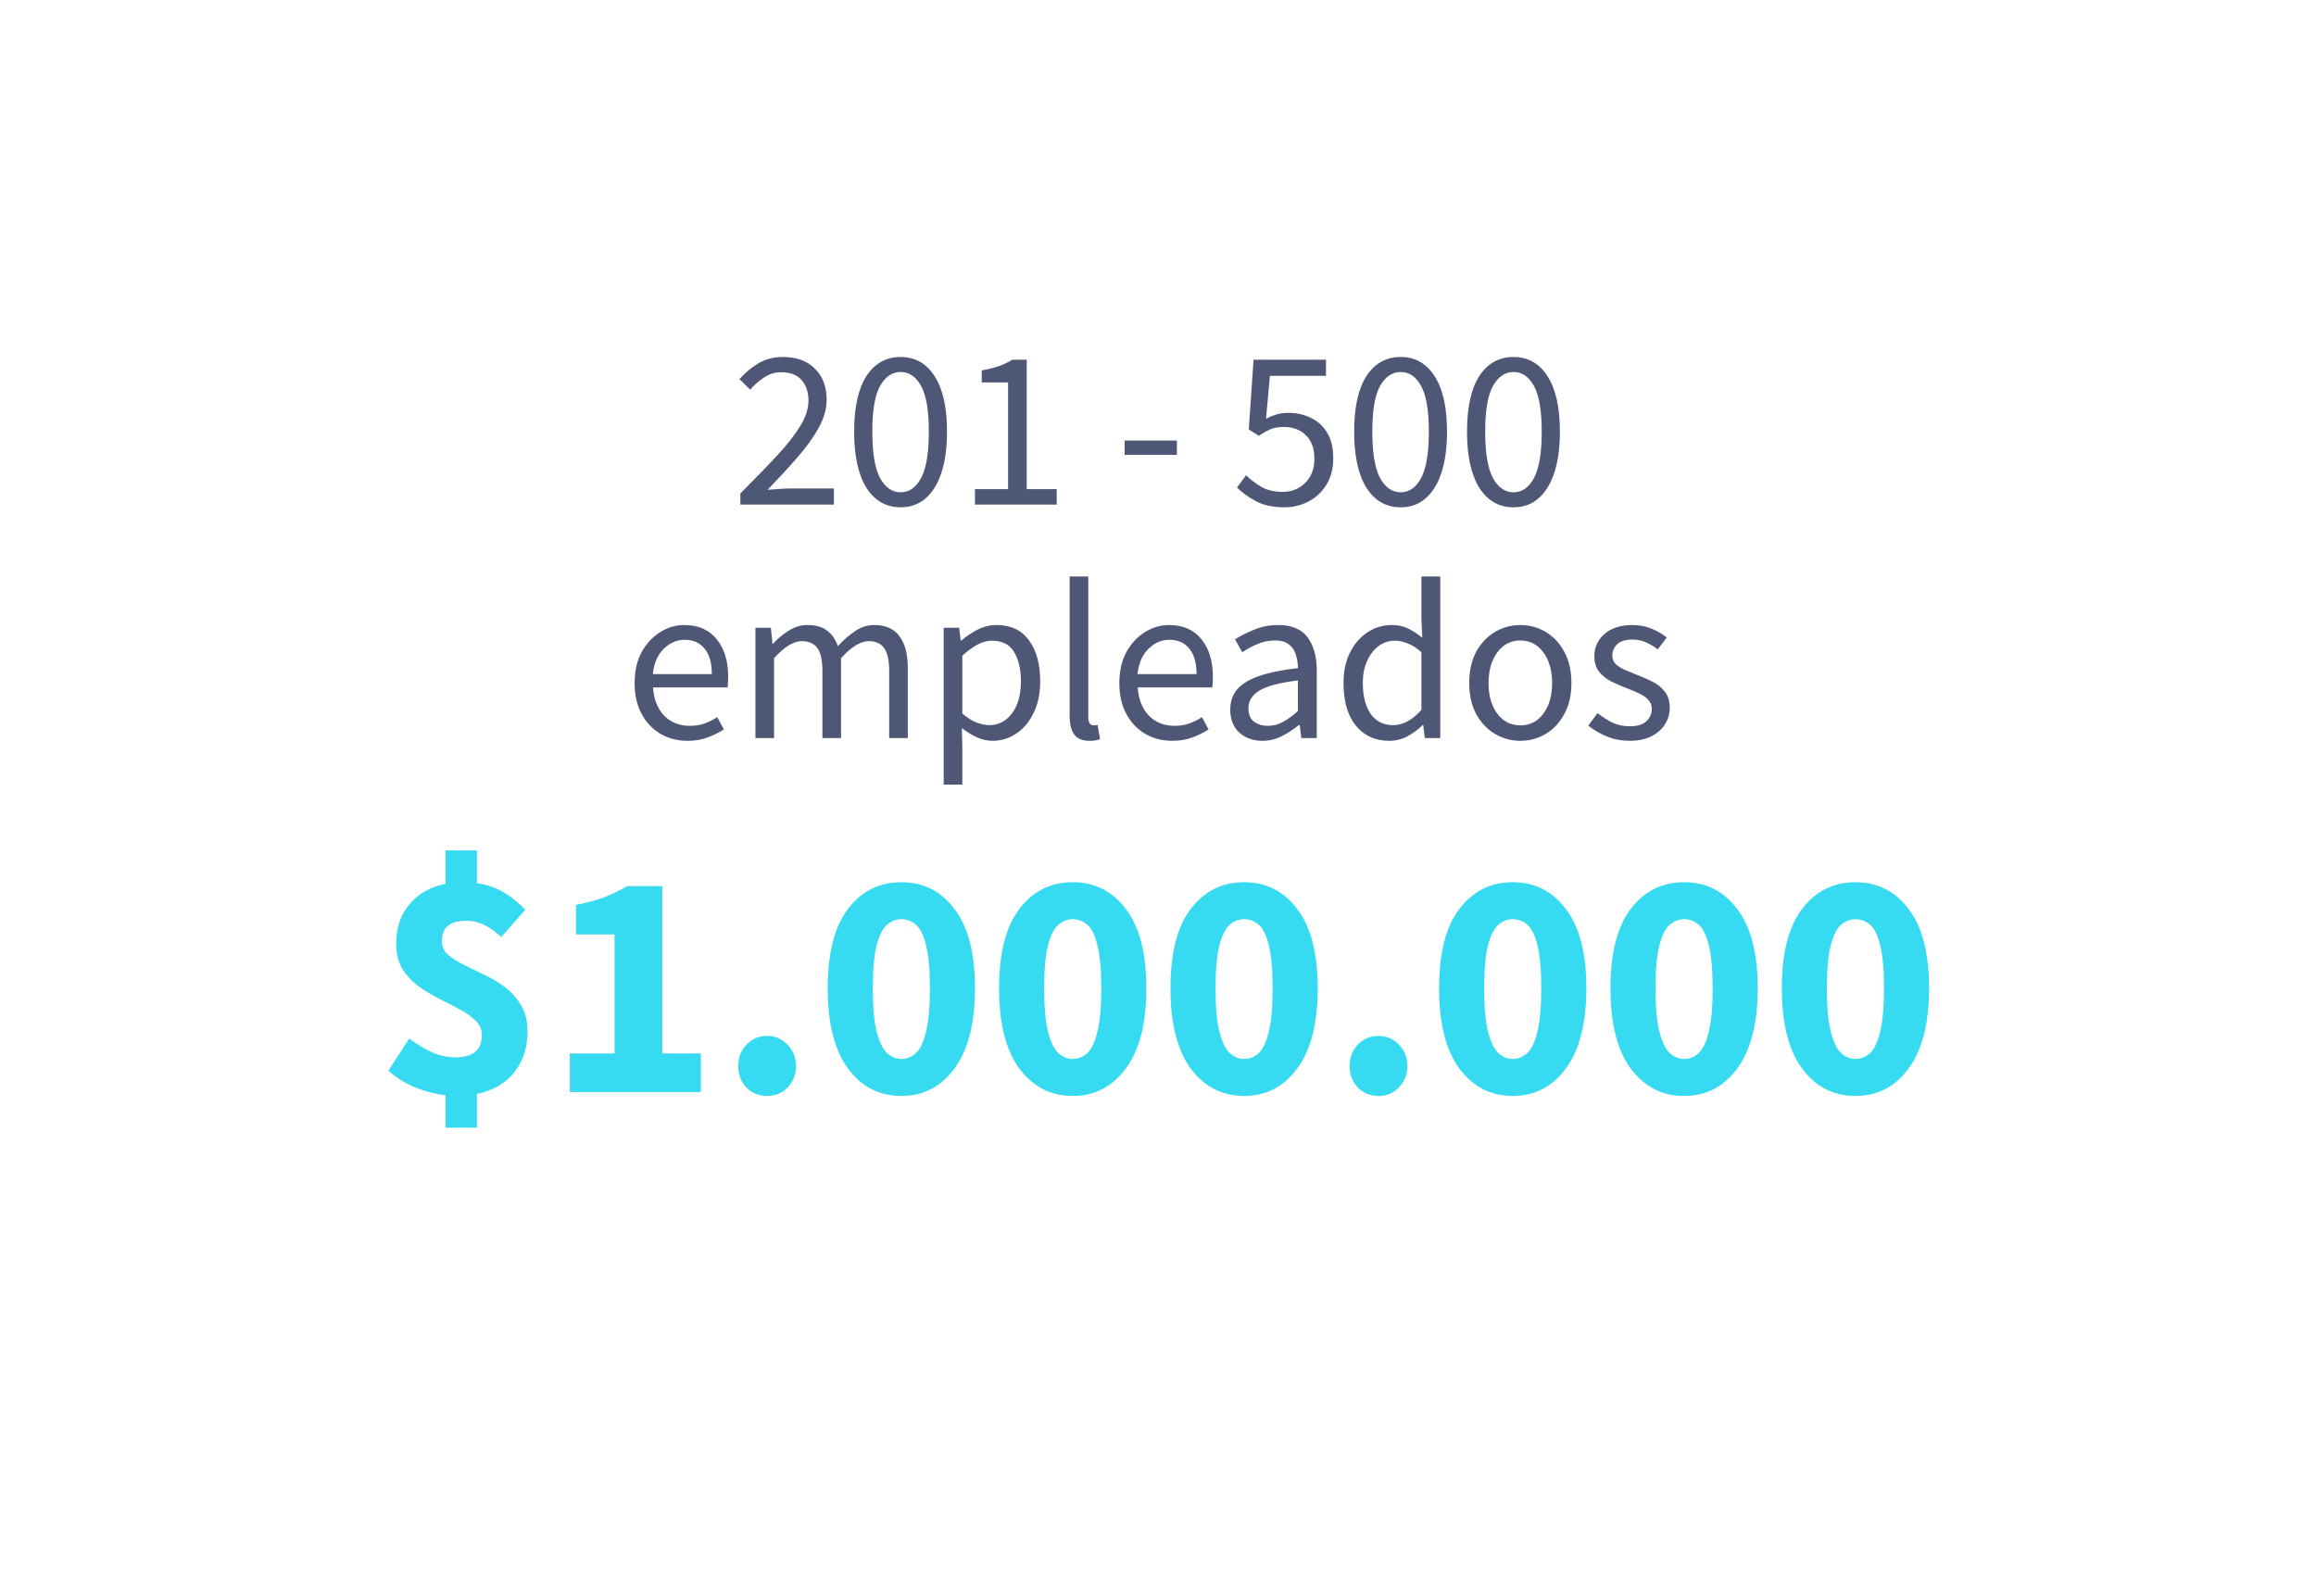 <svg width="357" height="246" viewBox="0 0 357 246" fill="none" xmlns="http://www.w3.org/2000/svg">
<g filter="url(#filter0_d_2635_1708)">
<path d="M319.446 51.149V173.523C319.446 186.954 308.578 197.841 295.171 197.841H60.84C47.433 197.841 36.565 186.954 36.565 173.523V51.149C36.565 37.718 47.433 26.831 60.84 26.831H295.171C308.578 26.831 319.446 37.718 319.446 51.149Z" fill="white"/>
</g>
<path d="M114.124 77.786V76.071C116.364 73.831 118.265 71.871 119.829 70.191C121.392 68.487 122.582 66.959 123.399 65.606C124.215 64.229 124.624 62.946 124.624 61.756C124.624 60.472 124.274 59.422 123.574 58.606C122.874 57.789 121.812 57.381 120.389 57.381C119.455 57.381 118.592 57.649 117.799 58.186C117.005 58.699 116.282 59.329 115.629 60.076L113.984 58.431C114.917 57.404 115.909 56.587 116.959 55.981C118.032 55.351 119.292 55.036 120.739 55.036C122.815 55.036 124.449 55.642 125.639 56.856C126.829 58.046 127.424 59.632 127.424 61.616C127.424 63.016 127.027 64.439 126.234 65.886C125.464 67.309 124.39 68.814 123.014 70.401C121.66 71.964 120.097 73.667 118.324 75.511C118.93 75.464 119.56 75.417 120.214 75.371C120.867 75.324 121.485 75.301 122.069 75.301H128.544V77.786H114.124ZM138.836 78.206C136.596 78.206 134.834 77.202 133.551 75.196C132.291 73.166 131.661 70.284 131.661 66.551C131.661 62.794 132.291 59.936 133.551 57.976C134.834 56.016 136.596 55.036 138.836 55.036C141.053 55.036 142.791 56.016 144.051 57.976C145.334 59.936 145.976 62.794 145.976 66.551C145.976 70.284 145.334 73.166 144.051 75.196C142.791 77.202 141.053 78.206 138.836 78.206ZM138.836 75.896C140.143 75.896 141.193 75.161 141.986 73.691C142.779 72.197 143.176 69.817 143.176 66.551C143.176 63.284 142.779 60.939 141.986 59.516C141.193 58.069 140.143 57.346 138.836 57.346C137.529 57.346 136.468 58.069 135.651 59.516C134.858 60.939 134.461 63.284 134.461 66.551C134.461 69.817 134.858 72.197 135.651 73.691C136.468 75.161 137.529 75.896 138.836 75.896ZM150.283 77.786V75.406H155.393V58.956H151.333V57.101C152.36 56.914 153.247 56.692 153.993 56.436C154.763 56.156 155.452 55.829 156.058 55.456H158.263V75.406H162.883V77.786H150.283ZM173.358 70.121V67.916H181.408V70.121H173.358ZM197.989 78.206C196.215 78.206 194.745 77.891 193.579 77.261C192.412 76.631 191.444 75.931 190.674 75.161L192.074 73.271C192.75 73.924 193.532 74.519 194.419 75.056C195.305 75.569 196.402 75.826 197.709 75.826C199.085 75.826 200.24 75.371 201.174 74.461C202.13 73.527 202.609 72.279 202.609 70.716C202.609 69.176 202.177 67.974 201.314 67.111C200.45 66.247 199.295 65.816 197.849 65.816C197.079 65.816 196.414 65.932 195.854 66.166C195.317 66.399 194.71 66.737 194.034 67.181L192.494 66.201L193.229 55.456H204.394V57.941H195.749L195.154 64.556C195.69 64.276 196.227 64.054 196.764 63.891C197.3 63.727 197.907 63.646 198.584 63.646C199.867 63.646 201.022 63.902 202.049 64.416C203.099 64.906 203.939 65.664 204.569 66.691C205.199 67.717 205.514 69.036 205.514 70.646C205.514 72.256 205.152 73.632 204.429 74.776C203.729 75.896 202.807 76.747 201.664 77.331C200.52 77.914 199.295 78.206 197.989 78.206ZM215.911 78.206C213.671 78.206 211.91 77.202 210.626 75.196C209.366 73.166 208.736 70.284 208.736 66.551C208.736 62.794 209.366 59.936 210.626 57.976C211.91 56.016 213.671 55.036 215.911 55.036C218.128 55.036 219.866 56.016 221.126 57.976C222.41 59.936 223.051 62.794 223.051 66.551C223.051 70.284 222.41 73.166 221.126 75.196C219.866 77.202 218.128 78.206 215.911 78.206ZM215.911 75.896C217.218 75.896 218.268 75.161 219.061 73.691C219.855 72.197 220.251 69.817 220.251 66.551C220.251 63.284 219.855 60.939 219.061 59.516C218.268 58.069 217.218 57.346 215.911 57.346C214.605 57.346 213.543 58.069 212.726 59.516C211.933 60.939 211.536 63.284 211.536 66.551C211.536 69.817 211.933 72.197 212.726 73.691C213.543 75.161 214.605 75.896 215.911 75.896ZM233.309 78.206C231.069 78.206 229.307 77.202 228.024 75.196C226.764 73.166 226.134 70.284 226.134 66.551C226.134 62.794 226.764 59.936 228.024 57.976C229.307 56.016 231.069 55.036 233.309 55.036C235.525 55.036 237.264 56.016 238.524 57.976C239.807 59.936 240.449 62.794 240.449 66.551C240.449 70.284 239.807 73.166 238.524 75.196C237.264 77.202 235.525 78.206 233.309 78.206ZM233.309 75.896C234.615 75.896 235.665 75.161 236.459 73.691C237.252 72.197 237.649 69.817 237.649 66.551C237.649 63.284 237.252 60.939 236.459 59.516C235.665 58.069 234.615 57.346 233.309 57.346C232.002 57.346 230.94 58.069 230.124 59.516C229.33 60.939 228.934 63.284 228.934 66.551C228.934 69.817 229.33 72.197 230.124 73.691C230.94 75.161 232.002 75.896 233.309 75.896ZM105.98 114.206C104.463 114.206 103.086 113.856 101.85 113.156C100.613 112.432 99.633 111.406 98.91 110.076C98.186 108.746 97.825 107.159 97.825 105.316C97.825 103.449 98.186 101.851 98.91 100.521C99.656 99.191 100.613 98.164 101.78 97.441C102.946 96.717 104.171 96.356 105.455 96.356C107.625 96.356 109.293 97.079 110.46 98.526C111.65 99.972 112.245 101.909 112.245 104.336C112.245 104.639 112.233 104.942 112.21 105.246C112.21 105.526 112.186 105.771 112.14 105.981H100.66C100.776 107.777 101.336 109.212 102.34 110.286C103.366 111.359 104.696 111.896 106.33 111.896C107.146 111.896 107.893 111.779 108.57 111.546C109.27 111.289 109.935 110.962 110.565 110.566L111.58 112.456C110.856 112.922 110.028 113.331 109.095 113.681C108.185 114.031 107.146 114.206 105.98 114.206ZM100.625 103.916H109.725C109.725 102.189 109.351 100.882 108.605 99.996C107.881 99.086 106.855 98.631 105.525 98.631C104.335 98.631 103.261 99.097 102.305 100.031C101.371 100.941 100.811 102.236 100.625 103.916ZM116.448 113.786V96.776H118.828L119.073 99.226H119.178C119.925 98.409 120.741 97.732 121.628 97.196C122.515 96.636 123.46 96.356 124.463 96.356C125.77 96.356 126.785 96.647 127.508 97.231C128.255 97.791 128.803 98.584 129.153 99.611C130.04 98.654 130.938 97.872 131.848 97.266C132.758 96.659 133.726 96.356 134.753 96.356C136.503 96.356 137.798 96.927 138.638 98.071C139.501 99.191 139.933 100.836 139.933 103.006V113.786H137.063V103.391C137.063 101.804 136.806 100.649 136.293 99.926C135.78 99.202 134.986 98.841 133.913 98.841C132.653 98.841 131.23 99.716 129.643 101.466V113.786H126.773V103.391C126.773 101.804 126.516 100.649 126.003 99.926C125.49 99.202 124.685 98.841 123.588 98.841C122.328 98.841 120.905 99.716 119.318 101.466V113.786H116.448ZM145.467 120.961V96.776H147.847L148.092 98.736H148.197C148.967 98.082 149.807 97.522 150.717 97.056C151.65 96.589 152.618 96.356 153.622 96.356C155.815 96.356 157.483 97.149 158.627 98.736C159.77 100.299 160.342 102.399 160.342 105.036C160.342 106.949 159.992 108.594 159.292 109.971C158.615 111.347 157.717 112.397 156.597 113.121C155.5 113.844 154.298 114.206 152.992 114.206C152.198 114.206 151.405 114.031 150.612 113.681C149.842 113.331 149.06 112.852 148.267 112.246L148.337 115.221V120.961H145.467ZM152.502 111.791C153.902 111.791 155.057 111.196 155.967 110.006C156.9 108.792 157.367 107.136 157.367 105.036C157.367 103.169 157.017 101.664 156.317 100.521C155.64 99.354 154.497 98.771 152.887 98.771C152.163 98.771 151.428 98.969 150.682 99.366C149.958 99.762 149.177 100.334 148.337 101.081V110.006C149.107 110.659 149.853 111.126 150.577 111.406C151.3 111.662 151.942 111.791 152.502 111.791ZM167.926 114.206C166.852 114.206 166.071 113.879 165.581 113.226C165.114 112.549 164.881 111.592 164.881 110.356V88.866H167.751V110.566C167.751 111.009 167.832 111.336 167.996 111.546C168.159 111.732 168.346 111.826 168.556 111.826C168.649 111.826 168.731 111.826 168.801 111.826C168.894 111.802 169.022 111.779 169.186 111.756L169.571 113.926C169.384 114.019 169.162 114.089 168.906 114.136C168.649 114.182 168.322 114.206 167.926 114.206ZM180.697 114.206C179.18 114.206 177.803 113.856 176.567 113.156C175.33 112.432 174.35 111.406 173.627 110.076C172.903 108.746 172.542 107.159 172.542 105.316C172.542 103.449 172.903 101.851 173.627 100.521C174.373 99.191 175.33 98.164 176.497 97.441C177.663 96.717 178.888 96.356 180.172 96.356C182.342 96.356 184.01 97.079 185.177 98.526C186.367 99.972 186.962 101.909 186.962 104.336C186.962 104.639 186.95 104.942 186.927 105.246C186.927 105.526 186.903 105.771 186.857 105.981H175.377C175.493 107.777 176.053 109.212 177.057 110.286C178.083 111.359 179.413 111.896 181.047 111.896C181.863 111.896 182.61 111.779 183.287 111.546C183.987 111.289 184.652 110.962 185.282 110.566L186.297 112.456C185.573 112.922 184.745 113.331 183.812 113.681C182.902 114.031 181.863 114.206 180.697 114.206ZM175.342 103.916H184.442C184.442 102.189 184.068 100.882 183.322 99.996C182.598 99.086 181.572 98.631 180.242 98.631C179.052 98.631 177.978 99.097 177.022 100.031C176.088 100.941 175.528 102.236 175.342 103.916ZM194.606 114.206C193.183 114.206 191.993 113.786 191.036 112.946C190.103 112.082 189.636 110.892 189.636 109.376C189.636 107.509 190.465 106.086 192.121 105.106C193.801 104.102 196.45 103.402 200.066 103.006C200.066 102.282 199.961 101.594 199.751 100.941C199.565 100.287 199.215 99.762 198.701 99.366C198.211 98.946 197.5 98.736 196.566 98.736C195.586 98.736 194.665 98.922 193.801 99.296C192.938 99.669 192.168 100.089 191.491 100.556L190.371 98.561C191.165 98.047 192.133 97.557 193.276 97.091C194.443 96.601 195.703 96.356 197.056 96.356C199.133 96.356 200.638 96.997 201.571 98.281C202.505 99.541 202.971 101.232 202.971 103.356V113.786H200.591L200.346 111.756H200.241C199.448 112.409 198.573 112.981 197.616 113.471C196.683 113.961 195.68 114.206 194.606 114.206ZM195.446 111.896C196.263 111.896 197.033 111.697 197.756 111.301C198.48 110.904 199.25 110.344 200.066 109.621V104.896C197.243 105.246 195.26 105.771 194.116 106.471C192.996 107.171 192.436 108.069 192.436 109.166C192.436 110.122 192.728 110.822 193.311 111.266C193.895 111.686 194.606 111.896 195.446 111.896ZM214.133 114.206C212.01 114.206 210.306 113.436 209.023 111.896C207.74 110.332 207.098 108.139 207.098 105.316C207.098 103.472 207.436 101.886 208.113 100.556C208.813 99.202 209.723 98.164 210.843 97.441C211.986 96.717 213.2 96.356 214.483 96.356C215.463 96.356 216.315 96.531 217.038 96.881C217.761 97.231 218.496 97.709 219.243 98.316L219.103 95.411V88.866H222.008V113.786H219.628L219.383 111.791H219.278C218.625 112.444 217.855 113.016 216.968 113.506C216.081 113.972 215.136 114.206 214.133 114.206ZM214.763 111.791C216.256 111.791 217.703 111.009 219.103 109.446V100.556C218.38 99.902 217.68 99.447 217.003 99.191C216.35 98.911 215.673 98.771 214.973 98.771C214.063 98.771 213.235 99.051 212.488 99.611C211.765 100.147 211.181 100.906 210.738 101.886C210.295 102.842 210.073 103.974 210.073 105.281C210.073 107.311 210.481 108.909 211.298 110.076C212.115 111.219 213.27 111.791 214.763 111.791ZM234.352 114.206C232.975 114.206 231.68 113.856 230.467 113.156C229.277 112.456 228.309 111.441 227.562 110.111C226.839 108.781 226.477 107.182 226.477 105.316C226.477 103.402 226.839 101.781 227.562 100.451C228.309 99.121 229.277 98.106 230.467 97.406C231.68 96.706 232.975 96.356 234.352 96.356C235.752 96.356 237.047 96.706 238.237 97.406C239.427 98.106 240.384 99.121 241.107 100.451C241.854 101.781 242.227 103.402 242.227 105.316C242.227 107.182 241.854 108.781 241.107 110.111C240.384 111.441 239.427 112.456 238.237 113.156C237.047 113.856 235.752 114.206 234.352 114.206ZM234.352 111.826C235.822 111.826 237 111.231 237.887 110.041C238.797 108.827 239.252 107.252 239.252 105.316C239.252 103.356 238.797 101.769 237.887 100.556C237 99.342 235.822 98.736 234.352 98.736C232.905 98.736 231.727 99.342 230.817 100.556C229.907 101.769 229.452 103.356 229.452 105.316C229.452 107.252 229.907 108.827 230.817 110.041C231.727 111.231 232.905 111.826 234.352 111.826ZM251.152 114.206C249.938 114.206 248.783 113.984 247.687 113.541C246.59 113.074 245.633 112.514 244.817 111.861L246.252 109.936C246.998 110.519 247.768 111.009 248.562 111.406C249.355 111.779 250.253 111.966 251.257 111.966C252.377 111.966 253.217 111.709 253.777 111.196C254.337 110.659 254.617 110.029 254.617 109.306C254.617 108.722 254.418 108.232 254.022 107.836C253.648 107.439 253.158 107.112 252.552 106.856C251.968 106.576 251.362 106.319 250.732 106.086C249.938 105.782 249.157 105.444 248.387 105.071C247.617 104.674 246.987 104.172 246.497 103.566C246.007 102.936 245.762 102.142 245.762 101.186C245.762 99.809 246.275 98.666 247.302 97.756C248.352 96.822 249.798 96.356 251.642 96.356C252.692 96.356 253.672 96.542 254.582 96.916C255.492 97.289 256.273 97.744 256.927 98.281L255.527 100.101C254.943 99.657 254.337 99.296 253.707 99.016C253.077 98.736 252.388 98.596 251.642 98.596C250.568 98.596 249.775 98.841 249.262 99.331C248.772 99.821 248.527 100.392 248.527 101.046C248.527 101.582 248.702 102.026 249.052 102.376C249.402 102.702 249.857 102.994 250.417 103.251C250.977 103.484 251.572 103.729 252.202 103.986C253.018 104.289 253.823 104.639 254.617 105.036C255.41 105.409 256.063 105.922 256.577 106.576C257.113 107.206 257.382 108.057 257.382 109.131C257.382 110.041 257.137 110.881 256.647 111.651C256.18 112.421 255.48 113.039 254.547 113.506C253.637 113.972 252.505 114.206 251.152 114.206Z" fill="#4E5775"/>
<path d="M68.667 173.854V168.854C67.2 168.687 65.65 168.287 64.017 167.654C62.417 166.987 61.033 166.12 59.867 165.054L63.067 160.104C64.333 161.037 65.533 161.754 66.667 162.254C67.833 162.754 69.017 163.004 70.217 163.004C72.917 163.004 74.267 161.854 74.267 159.554C74.267 158.687 73.95 157.954 73.317 157.354C72.683 156.72 71.867 156.137 70.867 155.604C69.867 155.07 68.8 154.52 67.667 153.954C66.533 153.387 65.467 152.737 64.467 152.004C63.467 151.27 62.65 150.387 62.017 149.354C61.383 148.287 61.067 147.004 61.067 145.504C61.067 143.037 61.75 141.004 63.117 139.404C64.483 137.77 66.333 136.72 68.667 136.254V131.104H73.517V136.154C75.117 136.387 76.517 136.87 77.717 137.604C78.917 138.337 80 139.22 80.967 140.254L77.267 144.454C76.367 143.62 75.5 143.004 74.667 142.604C73.833 142.17 72.883 141.954 71.817 141.954C70.617 141.954 69.7 142.204 69.067 142.704C68.433 143.204 68.117 144.02 68.117 145.154C68.117 145.954 68.433 146.637 69.067 147.204C69.7 147.737 70.517 148.254 71.517 148.754C72.517 149.254 73.583 149.77 74.717 150.304C75.85 150.837 76.917 151.487 77.917 152.254C78.917 153.02 79.733 153.954 80.367 155.054C81 156.12 81.317 157.454 81.317 159.054C81.317 161.454 80.65 163.52 79.317 165.254C78.017 166.954 76.083 168.087 73.517 168.654V173.854H68.667ZM87.833 168.354V162.404H94.733V144.054H88.783V139.504C90.516 139.17 91.983 138.77 93.183 138.304C94.383 137.837 95.549 137.27 96.683 136.604H102.083V162.404H108.033V168.354H87.833ZM118.249 168.954C116.982 168.954 115.915 168.52 115.049 167.654C114.215 166.754 113.799 165.654 113.799 164.354C113.799 163.02 114.215 161.92 115.049 161.054C115.915 160.154 116.982 159.704 118.249 159.704C119.515 159.704 120.565 160.154 121.399 161.054C122.265 161.92 122.699 163.02 122.699 164.354C122.699 165.654 122.265 166.754 121.399 167.654C120.565 168.52 119.515 168.954 118.249 168.954ZM138.939 168.954C135.539 168.954 132.789 167.537 130.689 164.704C128.622 161.87 127.589 157.754 127.589 152.354C127.589 146.954 128.622 142.887 130.689 140.154C132.789 137.387 135.539 136.004 138.939 136.004C142.339 136.004 145.072 137.387 147.139 140.154C149.239 142.887 150.289 146.954 150.289 152.354C150.289 157.754 149.239 161.87 147.139 164.704C145.072 167.537 142.339 168.954 138.939 168.954ZM138.939 163.254C139.772 163.254 140.522 162.954 141.189 162.354C141.856 161.72 142.372 160.62 142.739 159.054C143.139 157.487 143.339 155.254 143.339 152.354C143.339 149.454 143.139 147.237 142.739 145.704C142.372 144.17 141.856 143.12 141.189 142.554C140.522 141.987 139.772 141.704 138.939 141.704C138.139 141.704 137.406 141.987 136.739 142.554C136.072 143.12 135.539 144.17 135.139 145.704C134.739 147.237 134.539 149.454 134.539 152.354C134.539 155.254 134.739 157.487 135.139 159.054C135.539 160.62 136.072 161.72 136.739 162.354C137.406 162.954 138.139 163.254 138.939 163.254ZM165.355 168.954C161.955 168.954 159.205 167.537 157.105 164.704C155.038 161.87 154.005 157.754 154.005 152.354C154.005 146.954 155.038 142.887 157.105 140.154C159.205 137.387 161.955 136.004 165.355 136.004C168.755 136.004 171.488 137.387 173.555 140.154C175.655 142.887 176.705 146.954 176.705 152.354C176.705 157.754 175.655 161.87 173.555 164.704C171.488 167.537 168.755 168.954 165.355 168.954ZM165.355 163.254C166.188 163.254 166.938 162.954 167.605 162.354C168.272 161.72 168.788 160.62 169.155 159.054C169.555 157.487 169.755 155.254 169.755 152.354C169.755 149.454 169.555 147.237 169.155 145.704C168.788 144.17 168.272 143.12 167.605 142.554C166.938 141.987 166.188 141.704 165.355 141.704C164.555 141.704 163.822 141.987 163.155 142.554C162.488 143.12 161.955 144.17 161.555 145.704C161.155 147.237 160.955 149.454 160.955 152.354C160.955 155.254 161.155 157.487 161.555 159.054C161.955 160.62 162.488 161.72 163.155 162.354C163.822 162.954 164.555 163.254 165.355 163.254ZM191.771 168.954C188.371 168.954 185.621 167.537 183.521 164.704C181.454 161.87 180.421 157.754 180.421 152.354C180.421 146.954 181.454 142.887 183.521 140.154C185.621 137.387 188.371 136.004 191.771 136.004C195.171 136.004 197.904 137.387 199.971 140.154C202.071 142.887 203.121 146.954 203.121 152.354C203.121 157.754 202.071 161.87 199.971 164.704C197.904 167.537 195.171 168.954 191.771 168.954ZM191.771 163.254C192.604 163.254 193.354 162.954 194.021 162.354C194.688 161.72 195.204 160.62 195.571 159.054C195.971 157.487 196.171 155.254 196.171 152.354C196.171 149.454 195.971 147.237 195.571 145.704C195.204 144.17 194.688 143.12 194.021 142.554C193.354 141.987 192.604 141.704 191.771 141.704C190.971 141.704 190.238 141.987 189.571 142.554C188.904 143.12 188.371 144.17 187.971 145.704C187.571 147.237 187.371 149.454 187.371 152.354C187.371 155.254 187.571 157.487 187.971 159.054C188.371 160.62 188.904 161.72 189.571 162.354C190.238 162.954 190.971 163.254 191.771 163.254ZM212.487 168.954C211.22 168.954 210.154 168.52 209.287 167.654C208.454 166.754 208.037 165.654 208.037 164.354C208.037 163.02 208.454 161.92 209.287 161.054C210.154 160.154 211.22 159.704 212.487 159.704C213.754 159.704 214.804 160.154 215.637 161.054C216.504 161.92 216.937 163.02 216.937 164.354C216.937 165.654 216.504 166.754 215.637 167.654C214.804 168.52 213.754 168.954 212.487 168.954ZM233.177 168.954C229.777 168.954 227.027 167.537 224.927 164.704C222.861 161.87 221.827 157.754 221.827 152.354C221.827 146.954 222.861 142.887 224.927 140.154C227.027 137.387 229.777 136.004 233.177 136.004C236.577 136.004 239.311 137.387 241.377 140.154C243.477 142.887 244.527 146.954 244.527 152.354C244.527 157.754 243.477 161.87 241.377 164.704C239.311 167.537 236.577 168.954 233.177 168.954ZM233.177 163.254C234.011 163.254 234.761 162.954 235.427 162.354C236.094 161.72 236.611 160.62 236.977 159.054C237.377 157.487 237.577 155.254 237.577 152.354C237.577 149.454 237.377 147.237 236.977 145.704C236.611 144.17 236.094 143.12 235.427 142.554C234.761 141.987 234.011 141.704 233.177 141.704C232.377 141.704 231.644 141.987 230.977 142.554C230.311 143.12 229.777 144.17 229.377 145.704C228.977 147.237 228.777 149.454 228.777 152.354C228.777 155.254 228.977 157.487 229.377 159.054C229.777 160.62 230.311 161.72 230.977 162.354C231.644 162.954 232.377 163.254 233.177 163.254ZM259.593 168.954C256.193 168.954 253.443 167.537 251.343 164.704C249.277 161.87 248.243 157.754 248.243 152.354C248.243 146.954 249.277 142.887 251.343 140.154C253.443 137.387 256.193 136.004 259.593 136.004C262.993 136.004 265.727 137.387 267.793 140.154C269.893 142.887 270.943 146.954 270.943 152.354C270.943 157.754 269.893 161.87 267.793 164.704C265.727 167.537 262.993 168.954 259.593 168.954ZM259.593 163.254C260.427 163.254 261.177 162.954 261.843 162.354C262.51 161.72 263.027 160.62 263.393 159.054C263.793 157.487 263.993 155.254 263.993 152.354C263.993 149.454 263.793 147.237 263.393 145.704C263.027 144.17 262.51 143.12 261.843 142.554C261.177 141.987 260.427 141.704 259.593 141.704C258.793 141.704 258.06 141.987 257.393 142.554C256.727 143.12 256.193 144.17 255.793 145.704C255.393 147.237 255.193 149.454 255.193 152.354C255.193 155.254 255.393 157.487 255.793 159.054C256.193 160.62 256.727 161.72 257.393 162.354C258.06 162.954 258.793 163.254 259.593 163.254ZM286.009 168.954C282.609 168.954 279.859 167.537 277.759 164.704C275.693 161.87 274.659 157.754 274.659 152.354C274.659 146.954 275.693 142.887 277.759 140.154C279.859 137.387 282.609 136.004 286.009 136.004C289.409 136.004 292.143 137.387 294.209 140.154C296.309 142.887 297.359 146.954 297.359 152.354C297.359 157.754 296.309 161.87 294.209 164.704C292.143 167.537 289.409 168.954 286.009 168.954ZM286.009 163.254C286.843 163.254 287.593 162.954 288.259 162.354C288.926 161.72 289.443 160.62 289.809 159.054C290.209 157.487 290.409 155.254 290.409 152.354C290.409 149.454 290.209 147.237 289.809 145.704C289.443 144.17 288.926 143.12 288.259 142.554C287.593 141.987 286.843 141.704 286.009 141.704C285.209 141.704 284.476 141.987 283.809 142.554C283.143 143.12 282.609 144.17 282.209 145.704C281.809 147.237 281.609 149.454 281.609 152.354C281.609 155.254 281.809 157.487 282.209 159.054C282.609 160.62 283.143 161.72 283.809 162.354C284.476 162.954 285.209 163.254 286.009 163.254Z" fill="#37DBF1"/>
<defs>
<filter id="filter0_d_2635_1708" x="8.148" y="5.992" width="339.714" height="227.844" filterUnits="userSpaceOnUse" color-interpolation-filters="sRGB">
<feFlood flood-opacity="0" result="BackgroundImageFix"/>
<feColorMatrix in="SourceAlpha" type="matrix" values="0 0 0 0 0 0 0 0 0 0 0 0 0 0 0 0 0 0 127 0" result="hardAlpha"/>
<feOffset dy="7.578"/>
<feGaussianBlur stdDeviation="14.208"/>
<feComposite in2="hardAlpha" operator="out"/>
<feColorMatrix type="matrix" values="0 0 0 0 0 0 0 0 0 0 0 0 0 0 0 0 0 0 0.25 0"/>
<feBlend mode="normal" in2="BackgroundImageFix" result="effect1_dropShadow_2635_1708"/>
<feBlend mode="normal" in="SourceGraphic" in2="effect1_dropShadow_2635_1708" result="shape"/>
</filter>
</defs>
</svg>
